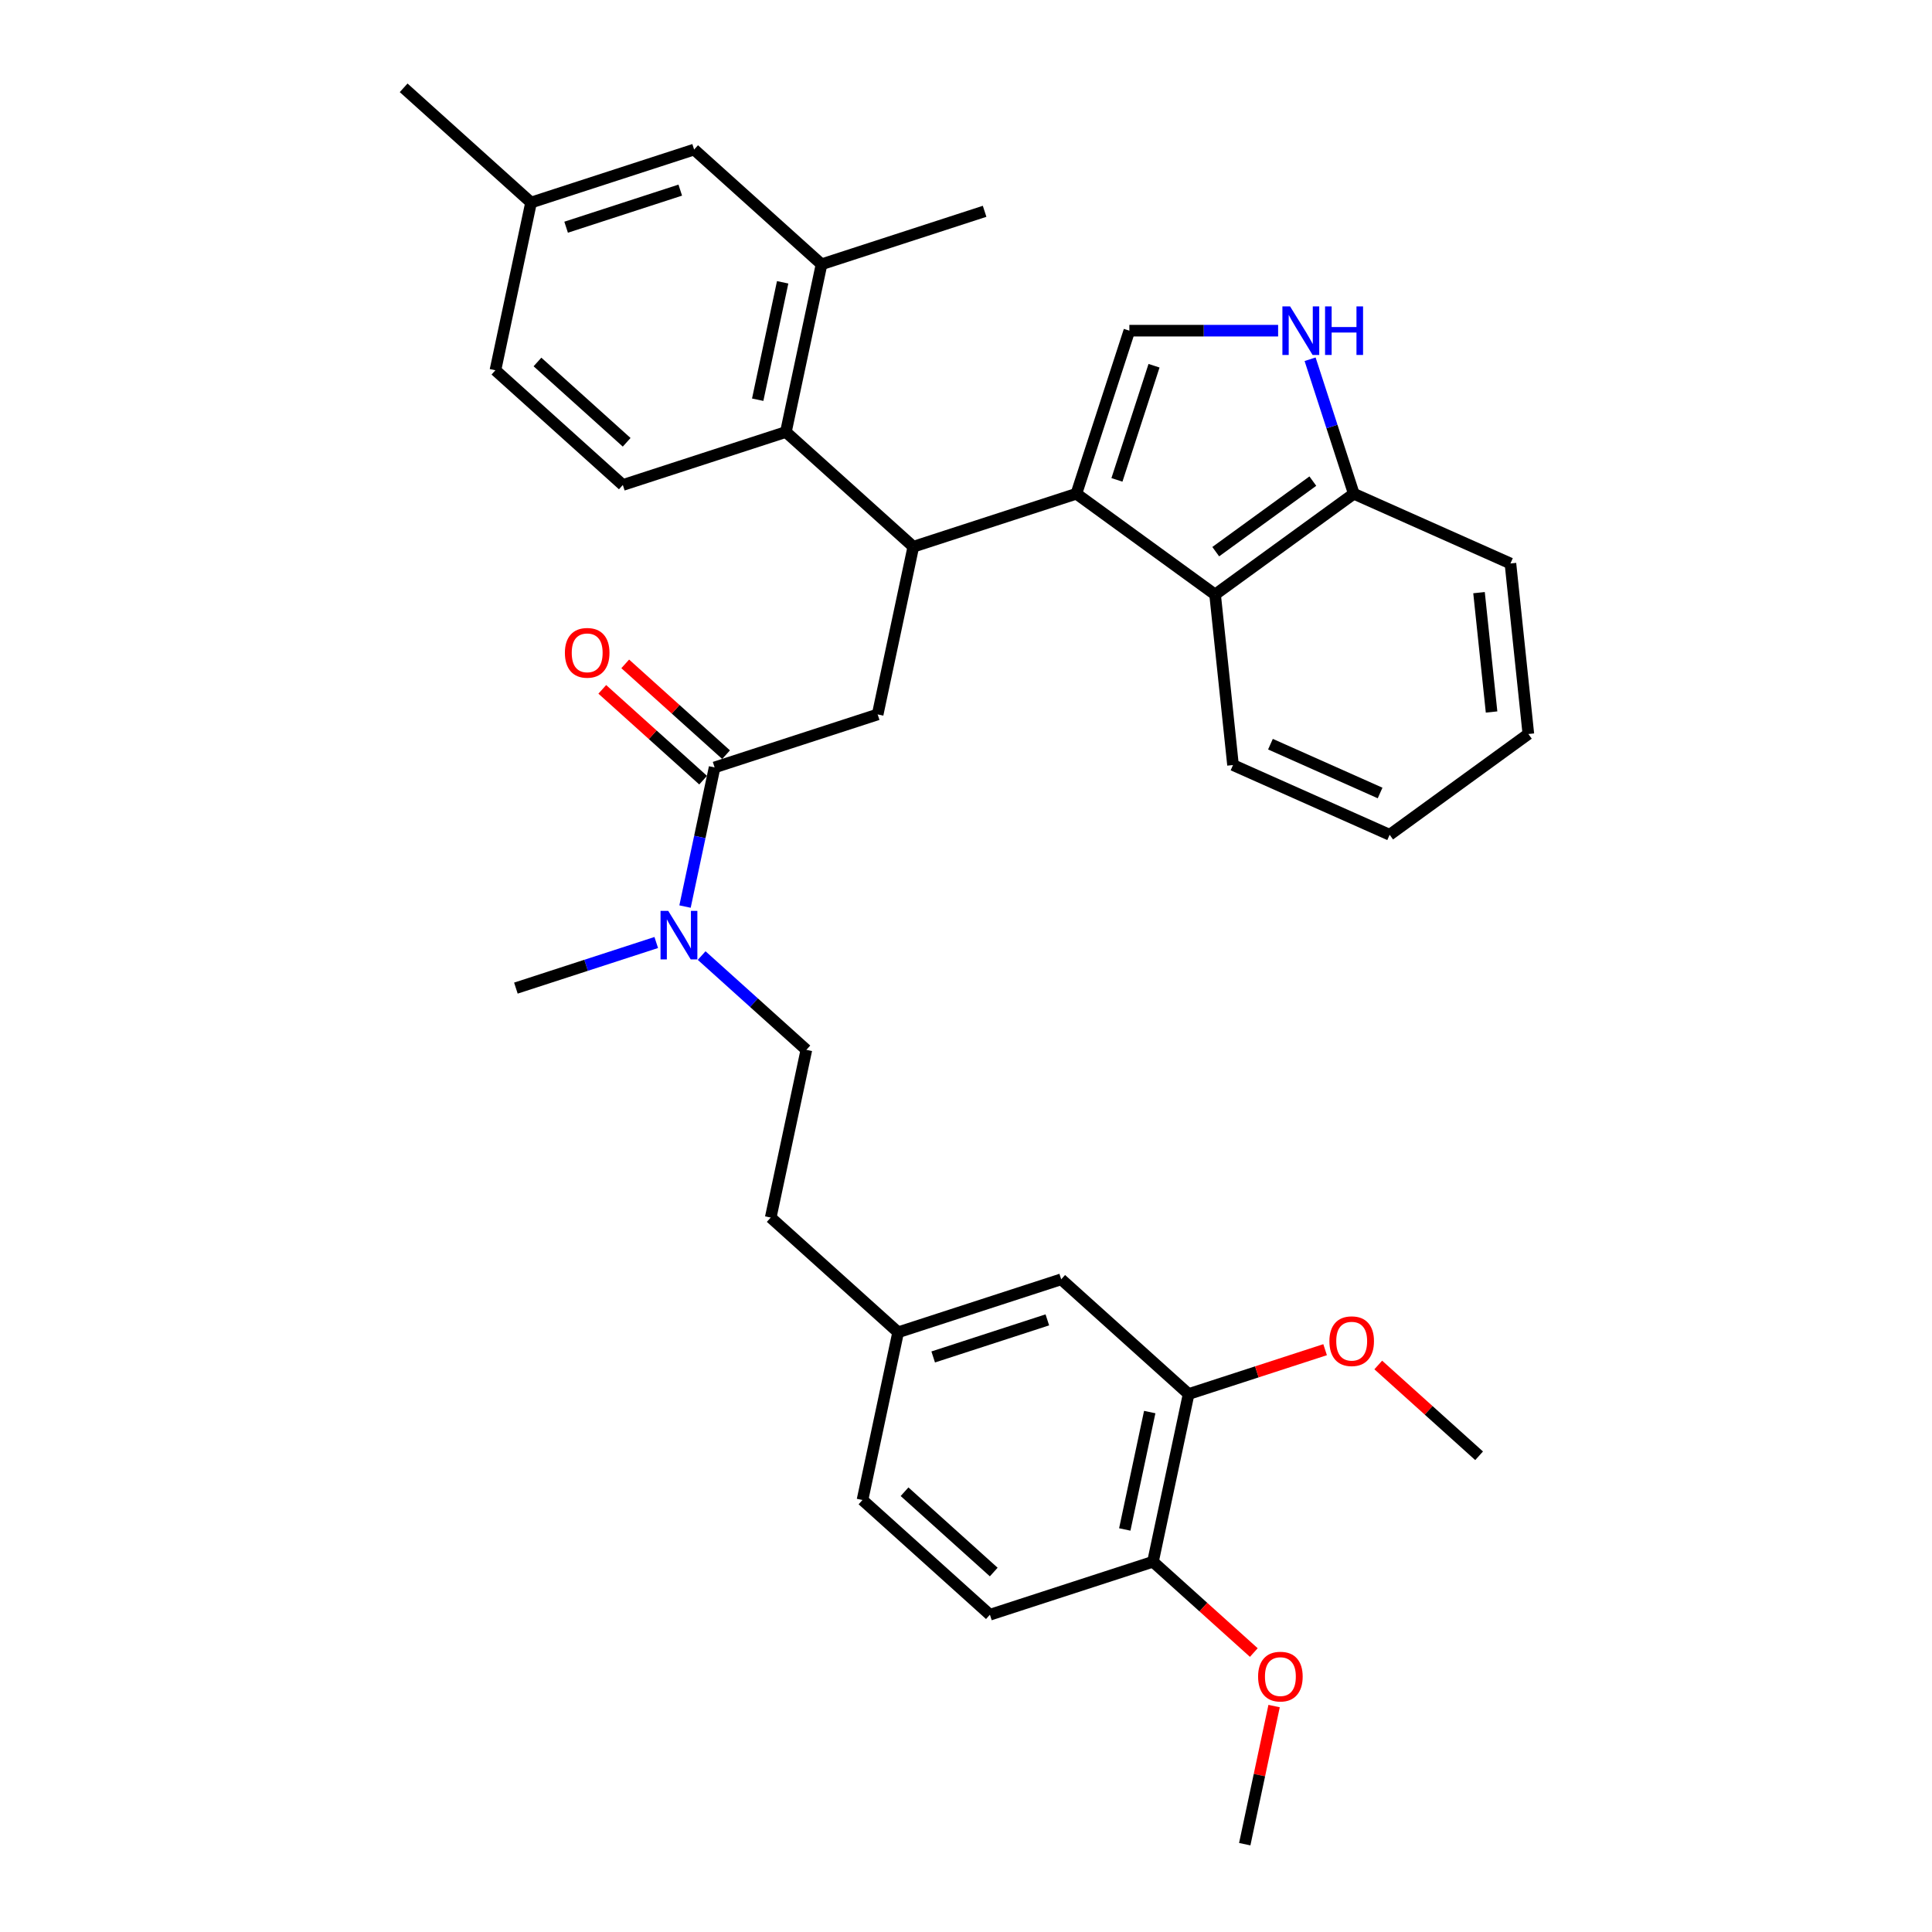 <?xml version='1.0' encoding='iso-8859-1'?>
<svg version='1.1' baseProfile='full'
              xmlns='http://www.w3.org/2000/svg'
                      xmlns:rdkit='http://www.rdkit.org/xml'
                      xmlns:xlink='http://www.w3.org/1999/xlink'
                  xml:space='preserve'
width='1000px' height='1000px' viewBox='0 0 1000 1000'>
<!-- END OF HEADER -->
<rect style='opacity:1.0;fill:#FFFFFF;stroke:none' width='1000' height='1000' x='0' y='0'> </rect>
<path class='bond-0' d='M 615.228,721.55 L 596.777,808.357' style='fill:none;fill-rule:evenodd;stroke:#000000;stroke-width:6px;stroke-linecap:butt;stroke-linejoin:miter;stroke-opacity:1' />
<path class='bond-0' d='M 595.099,730.881 L 582.183,791.646' style='fill:none;fill-rule:evenodd;stroke:#000000;stroke-width:6px;stroke-linecap:butt;stroke-linejoin:miter;stroke-opacity:1' />
<path class='bond-1' d='M 615.228,721.55 L 549.277,662.168' style='fill:none;fill-rule:evenodd;stroke:#000000;stroke-width:6px;stroke-linecap:butt;stroke-linejoin:miter;stroke-opacity:1' />
<path class='bond-2' d='M 615.228,721.55 L 650.551,710.073' style='fill:none;fill-rule:evenodd;stroke:#000000;stroke-width:6px;stroke-linecap:butt;stroke-linejoin:miter;stroke-opacity:1' />
<path class='bond-2' d='M 650.551,710.073 L 685.874,698.596' style='fill:none;fill-rule:evenodd;stroke:#FF0000;stroke-width:6px;stroke-linecap:butt;stroke-linejoin:miter;stroke-opacity:1' />
<path class='bond-3' d='M 369.876,397.214 L 362.221,433.225' style='fill:none;fill-rule:evenodd;stroke:#000000;stroke-width:6px;stroke-linecap:butt;stroke-linejoin:miter;stroke-opacity:1' />
<path class='bond-3' d='M 362.221,433.225 L 354.567,469.236' style='fill:none;fill-rule:evenodd;stroke:#0000FF;stroke-width:6px;stroke-linecap:butt;stroke-linejoin:miter;stroke-opacity:1' />
<path class='bond-4' d='M 375.814,390.619 L 349.716,367.121' style='fill:none;fill-rule:evenodd;stroke:#000000;stroke-width:6px;stroke-linecap:butt;stroke-linejoin:miter;stroke-opacity:1' />
<path class='bond-4' d='M 349.716,367.121 L 323.619,343.622' style='fill:none;fill-rule:evenodd;stroke:#FF0000;stroke-width:6px;stroke-linecap:butt;stroke-linejoin:miter;stroke-opacity:1' />
<path class='bond-4' d='M 363.938,403.81 L 337.84,380.311' style='fill:none;fill-rule:evenodd;stroke:#000000;stroke-width:6px;stroke-linecap:butt;stroke-linejoin:miter;stroke-opacity:1' />
<path class='bond-4' d='M 337.84,380.311 L 311.742,356.813' style='fill:none;fill-rule:evenodd;stroke:#FF0000;stroke-width:6px;stroke-linecap:butt;stroke-linejoin:miter;stroke-opacity:1' />
<path class='bond-5' d='M 369.876,397.214 L 454.278,369.791' style='fill:none;fill-rule:evenodd;stroke:#000000;stroke-width:6px;stroke-linecap:butt;stroke-linejoin:miter;stroke-opacity:1' />
<path class='bond-6' d='M 363.174,494.6 L 390.275,519.002' style='fill:none;fill-rule:evenodd;stroke:#0000FF;stroke-width:6px;stroke-linecap:butt;stroke-linejoin:miter;stroke-opacity:1' />
<path class='bond-6' d='M 390.275,519.002 L 417.375,543.403' style='fill:none;fill-rule:evenodd;stroke:#000000;stroke-width:6px;stroke-linecap:butt;stroke-linejoin:miter;stroke-opacity:1' />
<path class='bond-7' d='M 339.675,487.839 L 303.349,499.642' style='fill:none;fill-rule:evenodd;stroke:#0000FF;stroke-width:6px;stroke-linecap:butt;stroke-linejoin:miter;stroke-opacity:1' />
<path class='bond-7' d='M 303.349,499.642 L 267.022,511.445' style='fill:none;fill-rule:evenodd;stroke:#000000;stroke-width:6px;stroke-linecap:butt;stroke-linejoin:miter;stroke-opacity:1' />
<path class='bond-8' d='M 596.777,808.357 L 512.375,835.781' style='fill:none;fill-rule:evenodd;stroke:#000000;stroke-width:6px;stroke-linecap:butt;stroke-linejoin:miter;stroke-opacity:1' />
<path class='bond-9' d='M 596.777,808.357 L 622.874,831.855' style='fill:none;fill-rule:evenodd;stroke:#000000;stroke-width:6px;stroke-linecap:butt;stroke-linejoin:miter;stroke-opacity:1' />
<path class='bond-9' d='M 622.874,831.855 L 648.972,855.354' style='fill:none;fill-rule:evenodd;stroke:#FF0000;stroke-width:6px;stroke-linecap:butt;stroke-linejoin:miter;stroke-opacity:1' />
<path class='bond-10' d='M 700.725,255.56 L 689.415,220.752' style='fill:none;fill-rule:evenodd;stroke:#000000;stroke-width:6px;stroke-linecap:butt;stroke-linejoin:miter;stroke-opacity:1' />
<path class='bond-10' d='M 689.415,220.752 L 678.105,185.943' style='fill:none;fill-rule:evenodd;stroke:#0000FF;stroke-width:6px;stroke-linecap:butt;stroke-linejoin:miter;stroke-opacity:1' />
<path class='bond-11' d='M 700.725,255.56 L 628.928,307.724' style='fill:none;fill-rule:evenodd;stroke:#000000;stroke-width:6px;stroke-linecap:butt;stroke-linejoin:miter;stroke-opacity:1' />
<path class='bond-11' d='M 679.522,249.025 L 629.265,285.54' style='fill:none;fill-rule:evenodd;stroke:#000000;stroke-width:6px;stroke-linecap:butt;stroke-linejoin:miter;stroke-opacity:1' />
<path class='bond-12' d='M 700.725,255.56 L 781.798,291.656' style='fill:none;fill-rule:evenodd;stroke:#000000;stroke-width:6px;stroke-linecap:butt;stroke-linejoin:miter;stroke-opacity:1' />
<path class='bond-13' d='M 661.551,171.158 L 623.053,171.158' style='fill:none;fill-rule:evenodd;stroke:#0000FF;stroke-width:6px;stroke-linecap:butt;stroke-linejoin:miter;stroke-opacity:1' />
<path class='bond-13' d='M 623.053,171.158 L 584.555,171.158' style='fill:none;fill-rule:evenodd;stroke:#000000;stroke-width:6px;stroke-linecap:butt;stroke-linejoin:miter;stroke-opacity:1' />
<path class='bond-14' d='M 584.555,171.158 L 557.131,255.56' style='fill:none;fill-rule:evenodd;stroke:#000000;stroke-width:6px;stroke-linecap:butt;stroke-linejoin:miter;stroke-opacity:1' />
<path class='bond-14' d='M 597.322,189.303 L 578.125,248.385' style='fill:none;fill-rule:evenodd;stroke:#000000;stroke-width:6px;stroke-linecap:butt;stroke-linejoin:miter;stroke-opacity:1' />
<path class='bond-15' d='M 628.928,307.724 L 557.131,255.56' style='fill:none;fill-rule:evenodd;stroke:#000000;stroke-width:6px;stroke-linecap:butt;stroke-linejoin:miter;stroke-opacity:1' />
<path class='bond-16' d='M 628.928,307.724 L 638.204,395.983' style='fill:none;fill-rule:evenodd;stroke:#000000;stroke-width:6px;stroke-linecap:butt;stroke-linejoin:miter;stroke-opacity:1' />
<path class='bond-17' d='M 557.131,255.56 L 472.729,282.984' style='fill:none;fill-rule:evenodd;stroke:#000000;stroke-width:6px;stroke-linecap:butt;stroke-linejoin:miter;stroke-opacity:1' />
<path class='bond-18' d='M 781.798,291.656 L 791.074,379.916' style='fill:none;fill-rule:evenodd;stroke:#000000;stroke-width:6px;stroke-linecap:butt;stroke-linejoin:miter;stroke-opacity:1' />
<path class='bond-18' d='M 765.537,306.751 L 772.031,368.532' style='fill:none;fill-rule:evenodd;stroke:#000000;stroke-width:6px;stroke-linecap:butt;stroke-linejoin:miter;stroke-opacity:1' />
<path class='bond-19' d='M 719.278,432.079 L 791.074,379.916' style='fill:none;fill-rule:evenodd;stroke:#000000;stroke-width:6px;stroke-linecap:butt;stroke-linejoin:miter;stroke-opacity:1' />
<path class='bond-20' d='M 719.278,432.079 L 638.204,395.983' style='fill:none;fill-rule:evenodd;stroke:#000000;stroke-width:6px;stroke-linecap:butt;stroke-linejoin:miter;stroke-opacity:1' />
<path class='bond-20' d='M 714.336,410.45 L 657.585,385.183' style='fill:none;fill-rule:evenodd;stroke:#000000;stroke-width:6px;stroke-linecap:butt;stroke-linejoin:miter;stroke-opacity:1' />
<path class='bond-21' d='M 472.729,282.984 L 406.778,223.602' style='fill:none;fill-rule:evenodd;stroke:#000000;stroke-width:6px;stroke-linecap:butt;stroke-linejoin:miter;stroke-opacity:1' />
<path class='bond-22' d='M 472.729,282.984 L 454.278,369.791' style='fill:none;fill-rule:evenodd;stroke:#000000;stroke-width:6px;stroke-linecap:butt;stroke-linejoin:miter;stroke-opacity:1' />
<path class='bond-23' d='M 406.778,223.602 L 425.23,136.795' style='fill:none;fill-rule:evenodd;stroke:#000000;stroke-width:6px;stroke-linecap:butt;stroke-linejoin:miter;stroke-opacity:1' />
<path class='bond-23' d='M 392.185,206.891 L 405.101,146.126' style='fill:none;fill-rule:evenodd;stroke:#000000;stroke-width:6px;stroke-linecap:butt;stroke-linejoin:miter;stroke-opacity:1' />
<path class='bond-24' d='M 406.778,223.602 L 322.376,251.026' style='fill:none;fill-rule:evenodd;stroke:#000000;stroke-width:6px;stroke-linecap:butt;stroke-linejoin:miter;stroke-opacity:1' />
<path class='bond-25' d='M 274.877,104.837 L 359.279,77.413' style='fill:none;fill-rule:evenodd;stroke:#000000;stroke-width:6px;stroke-linecap:butt;stroke-linejoin:miter;stroke-opacity:1' />
<path class='bond-25' d='M 293.022,117.604 L 352.103,98.407' style='fill:none;fill-rule:evenodd;stroke:#000000;stroke-width:6px;stroke-linecap:butt;stroke-linejoin:miter;stroke-opacity:1' />
<path class='bond-26' d='M 274.877,104.837 L 256.425,191.643' style='fill:none;fill-rule:evenodd;stroke:#000000;stroke-width:6px;stroke-linecap:butt;stroke-linejoin:miter;stroke-opacity:1' />
<path class='bond-27' d='M 274.877,104.837 L 208.926,45.455' style='fill:none;fill-rule:evenodd;stroke:#000000;stroke-width:6px;stroke-linecap:butt;stroke-linejoin:miter;stroke-opacity:1' />
<path class='bond-28' d='M 256.425,191.643 L 322.376,251.026' style='fill:none;fill-rule:evenodd;stroke:#000000;stroke-width:6px;stroke-linecap:butt;stroke-linejoin:miter;stroke-opacity:1' />
<path class='bond-28' d='M 278.194,187.36 L 324.36,228.928' style='fill:none;fill-rule:evenodd;stroke:#000000;stroke-width:6px;stroke-linecap:butt;stroke-linejoin:miter;stroke-opacity:1' />
<path class='bond-29' d='M 359.279,77.413 L 425.23,136.795' style='fill:none;fill-rule:evenodd;stroke:#000000;stroke-width:6px;stroke-linecap:butt;stroke-linejoin:miter;stroke-opacity:1' />
<path class='bond-30' d='M 425.23,136.795 L 509.632,109.372' style='fill:none;fill-rule:evenodd;stroke:#000000;stroke-width:6px;stroke-linecap:butt;stroke-linejoin:miter;stroke-opacity:1' />
<path class='bond-31' d='M 549.277,662.168 L 464.875,689.592' style='fill:none;fill-rule:evenodd;stroke:#000000;stroke-width:6px;stroke-linecap:butt;stroke-linejoin:miter;stroke-opacity:1' />
<path class='bond-31' d='M 542.102,683.162 L 483.02,702.359' style='fill:none;fill-rule:evenodd;stroke:#000000;stroke-width:6px;stroke-linecap:butt;stroke-linejoin:miter;stroke-opacity:1' />
<path class='bond-32' d='M 512.375,835.781 L 446.424,776.398' style='fill:none;fill-rule:evenodd;stroke:#000000;stroke-width:6px;stroke-linecap:butt;stroke-linejoin:miter;stroke-opacity:1' />
<path class='bond-32' d='M 514.358,813.683 L 468.193,772.115' style='fill:none;fill-rule:evenodd;stroke:#000000;stroke-width:6px;stroke-linecap:butt;stroke-linejoin:miter;stroke-opacity:1' />
<path class='bond-33' d='M 464.875,689.592 L 446.424,776.398' style='fill:none;fill-rule:evenodd;stroke:#000000;stroke-width:6px;stroke-linecap:butt;stroke-linejoin:miter;stroke-opacity:1' />
<path class='bond-34' d='M 464.875,689.592 L 398.924,630.209' style='fill:none;fill-rule:evenodd;stroke:#000000;stroke-width:6px;stroke-linecap:butt;stroke-linejoin:miter;stroke-opacity:1' />
<path class='bond-35' d='M 713.386,706.512 L 739.483,730.01' style='fill:none;fill-rule:evenodd;stroke:#FF0000;stroke-width:6px;stroke-linecap:butt;stroke-linejoin:miter;stroke-opacity:1' />
<path class='bond-35' d='M 739.483,730.01 L 765.581,753.509' style='fill:none;fill-rule:evenodd;stroke:#000000;stroke-width:6px;stroke-linecap:butt;stroke-linejoin:miter;stroke-opacity:1' />
<path class='bond-36' d='M 659.472,883.057 L 651.874,918.801' style='fill:none;fill-rule:evenodd;stroke:#FF0000;stroke-width:6px;stroke-linecap:butt;stroke-linejoin:miter;stroke-opacity:1' />
<path class='bond-36' d='M 651.874,918.801 L 644.276,954.545' style='fill:none;fill-rule:evenodd;stroke:#000000;stroke-width:6px;stroke-linecap:butt;stroke-linejoin:miter;stroke-opacity:1' />
<path class='bond-37' d='M 417.375,543.403 L 398.924,630.209' style='fill:none;fill-rule:evenodd;stroke:#000000;stroke-width:6px;stroke-linecap:butt;stroke-linejoin:miter;stroke-opacity:1' />
<path  class='atom-2' d='M 345.869 471.454
L 354.105 484.766
Q 354.921 486.08, 356.235 488.458
Q 357.548 490.836, 357.619 490.978
L 357.619 471.454
L 360.956 471.454
L 360.956 496.587
L 357.512 496.587
L 348.673 482.033
Q 347.644 480.329, 346.544 478.377
Q 345.479 476.424, 345.159 475.821
L 345.159 496.587
L 341.893 496.587
L 341.893 471.454
L 345.869 471.454
' fill='#0000FF'/>
<path  class='atom-3' d='M 292.388 337.903
Q 292.388 331.868, 295.37 328.496
Q 298.352 325.124, 303.925 325.124
Q 309.498 325.124, 312.48 328.496
Q 315.462 331.868, 315.462 337.903
Q 315.462 344.009, 312.445 347.488
Q 309.427 350.931, 303.925 350.931
Q 298.387 350.931, 295.37 347.488
Q 292.388 344.044, 292.388 337.903
M 303.925 348.091
Q 307.759 348.091, 309.818 345.535
Q 311.912 342.944, 311.912 337.903
Q 311.912 332.969, 309.818 330.484
Q 307.759 327.963, 303.925 327.963
Q 300.091 327.963, 297.997 330.448
Q 295.938 332.933, 295.938 337.903
Q 295.938 342.979, 297.997 345.535
Q 300.091 348.091, 303.925 348.091
' fill='#FF0000'/>
<path  class='atom-6' d='M 667.745 158.592
L 675.981 171.904
Q 676.797 173.217, 678.111 175.595
Q 679.424 177.974, 679.495 178.116
L 679.495 158.592
L 682.832 158.592
L 682.832 183.725
L 679.389 183.725
L 670.55 169.17
Q 669.52 167.466, 668.42 165.514
Q 667.355 163.562, 667.035 162.958
L 667.035 183.725
L 663.769 183.725
L 663.769 158.592
L 667.745 158.592
' fill='#0000FF'/>
<path  class='atom-6' d='M 685.849 158.592
L 689.257 158.592
L 689.257 169.277
L 702.108 169.277
L 702.108 158.592
L 705.515 158.592
L 705.515 183.725
L 702.108 183.725
L 702.108 172.117
L 689.257 172.117
L 689.257 183.725
L 685.849 183.725
L 685.849 158.592
' fill='#0000FF'/>
<path  class='atom-28' d='M 688.093 694.197
Q 688.093 688.163, 691.075 684.79
Q 694.057 681.418, 699.63 681.418
Q 705.203 681.418, 708.185 684.79
Q 711.167 688.163, 711.167 694.197
Q 711.167 700.303, 708.15 703.782
Q 705.132 707.225, 699.63 707.225
Q 694.092 707.225, 691.075 703.782
Q 688.093 700.339, 688.093 694.197
M 699.63 704.385
Q 703.464 704.385, 705.523 701.83
Q 707.617 699.238, 707.617 694.197
Q 707.617 689.263, 705.523 686.778
Q 703.464 684.258, 699.63 684.258
Q 695.796 684.258, 693.702 686.743
Q 691.643 689.228, 691.643 694.197
Q 691.643 699.274, 693.702 701.83
Q 695.796 704.385, 699.63 704.385
' fill='#FF0000'/>
<path  class='atom-29' d='M 651.191 867.81
Q 651.191 861.775, 654.172 858.403
Q 657.154 855.031, 662.728 855.031
Q 668.301 855.031, 671.283 858.403
Q 674.264 861.775, 674.264 867.81
Q 674.264 873.916, 671.247 877.395
Q 668.23 880.838, 662.728 880.838
Q 657.19 880.838, 654.172 877.395
Q 651.191 873.951, 651.191 867.81
M 662.728 877.998
Q 666.561 877.998, 668.62 875.442
Q 670.715 872.851, 670.715 867.81
Q 670.715 862.876, 668.62 860.391
Q 666.561 857.871, 662.728 857.871
Q 658.894 857.871, 656.799 860.355
Q 654.74 862.84, 654.74 867.81
Q 654.74 872.886, 656.799 875.442
Q 658.894 877.998, 662.728 877.998
' fill='#FF0000'/>
</svg>
